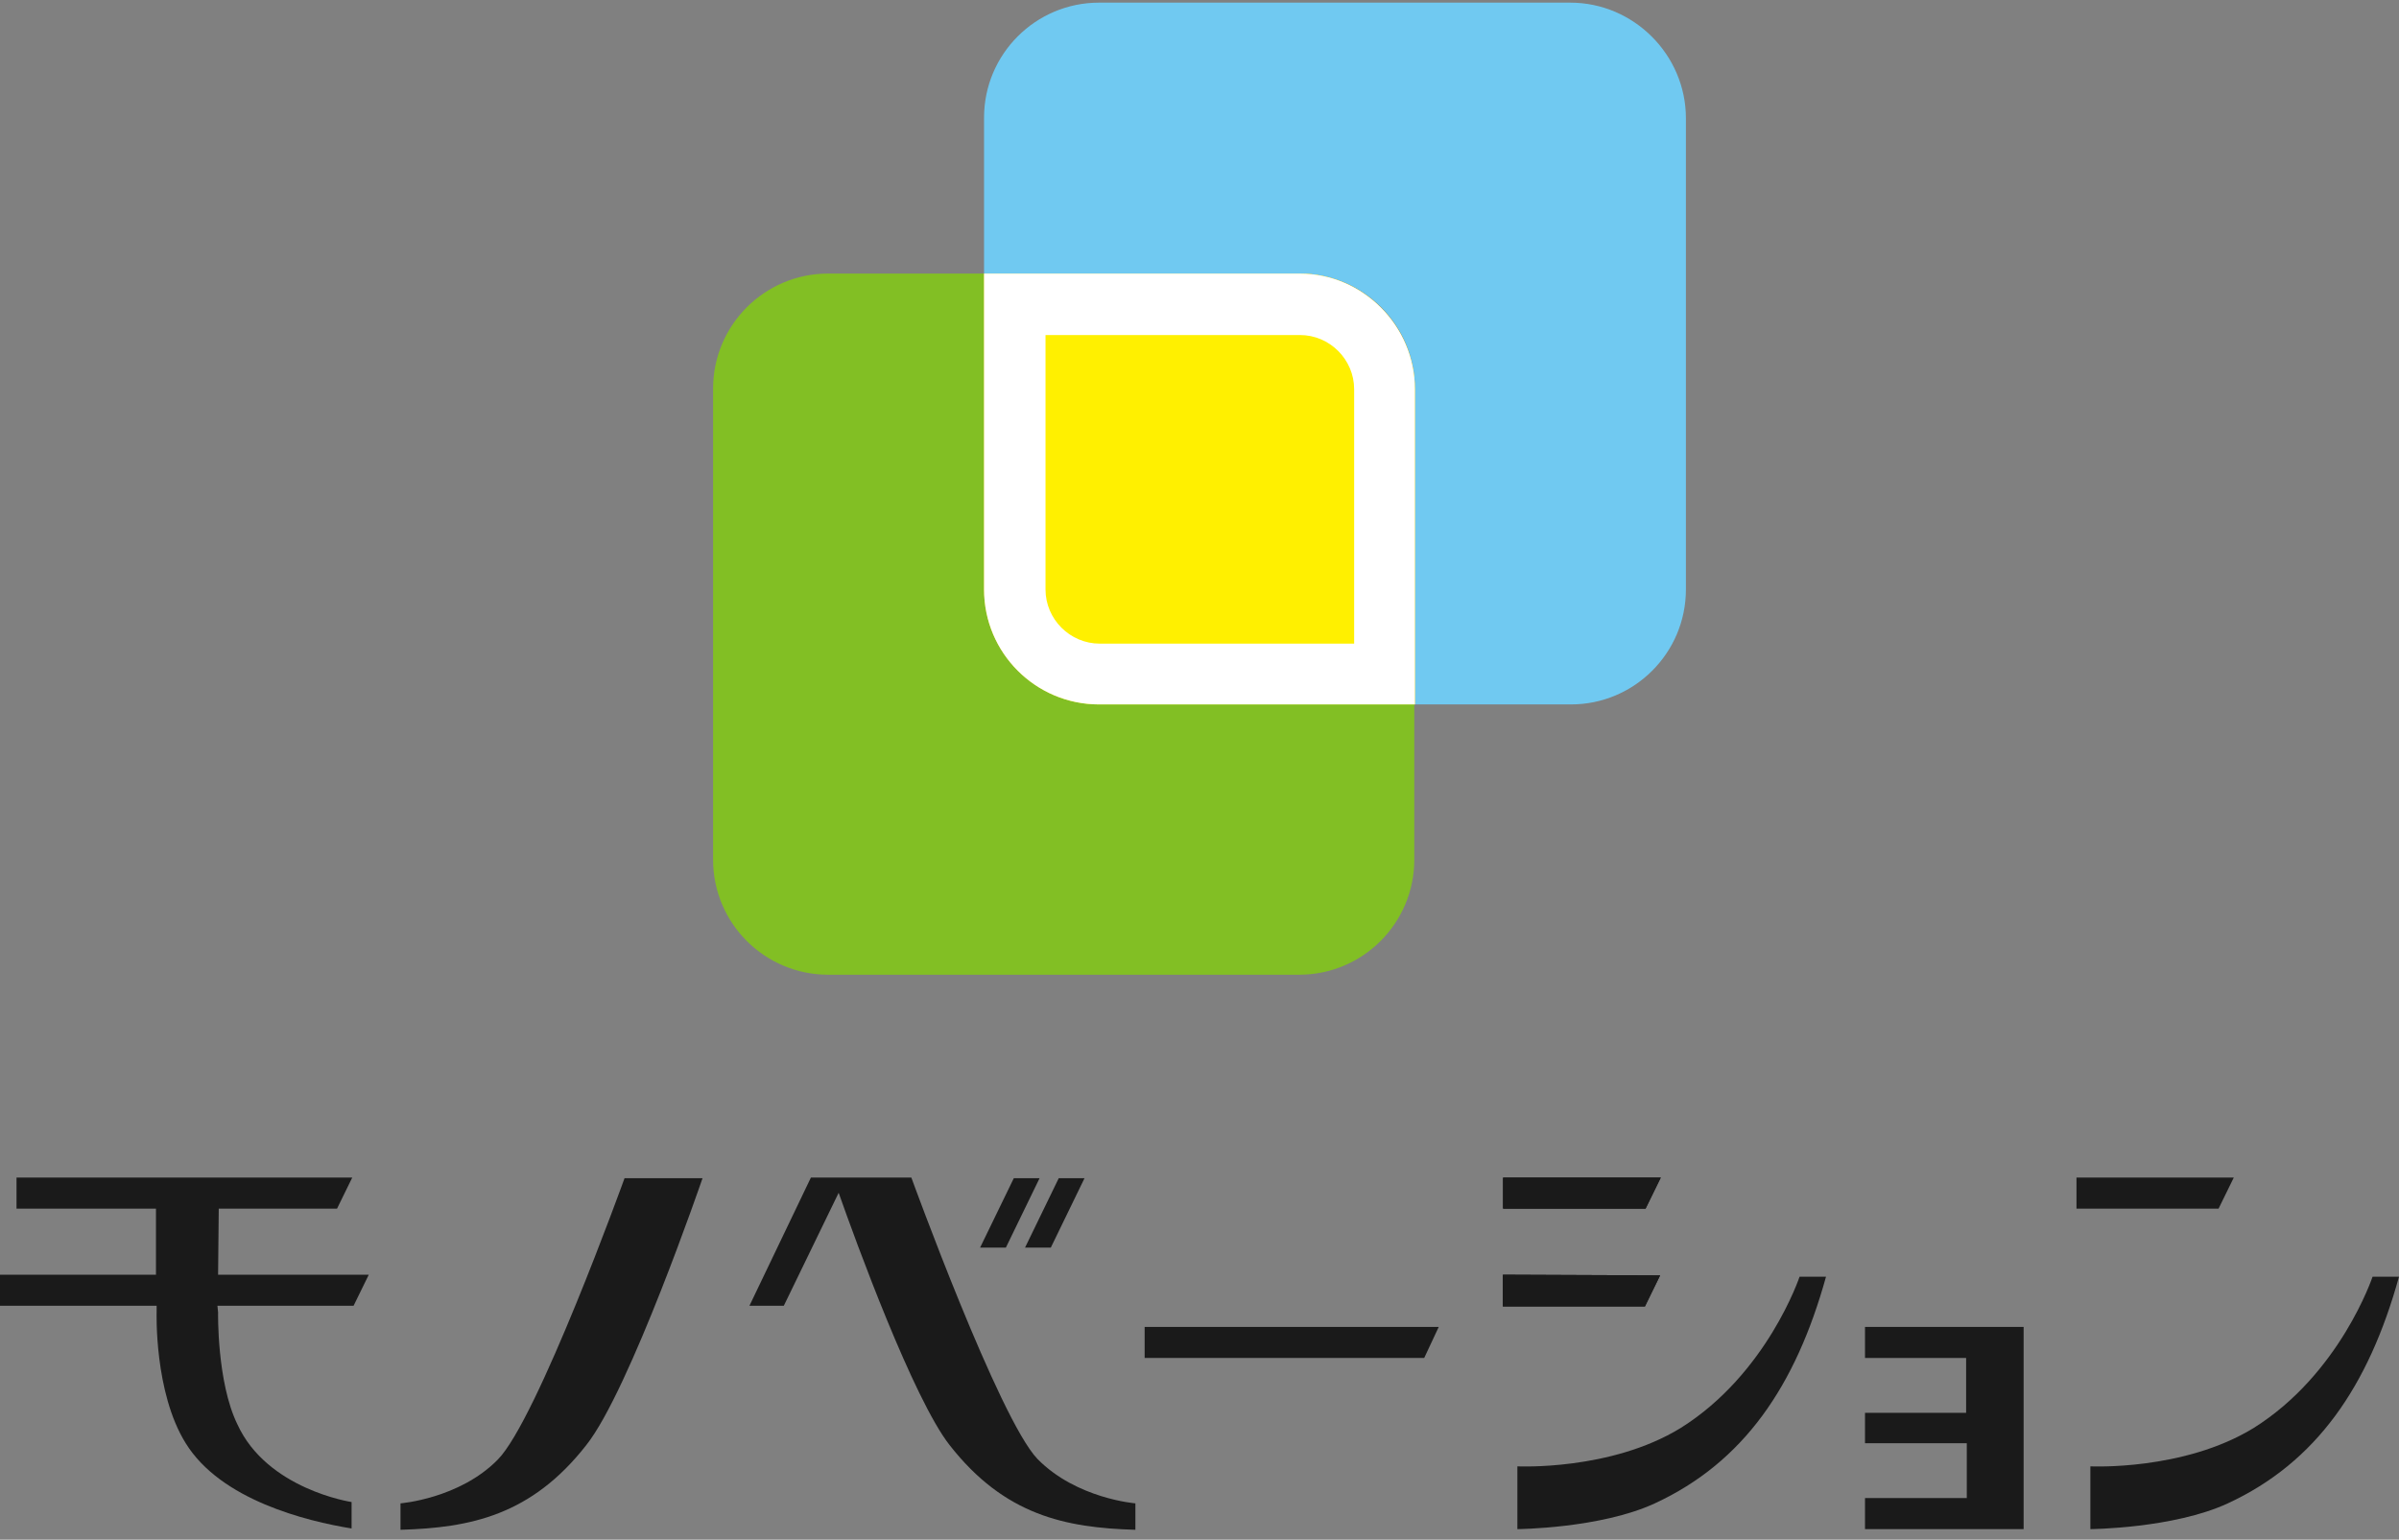 <?xml version="1.0" encoding="utf-8"?>
<!-- Generator: Adobe Illustrator 24.1.2, SVG Export Plug-In . SVG Version: 6.00 Build 0)  -->
<!DOCTYPE svg PUBLIC "-//W3C//DTD SVG 1.1//EN" "http://www.w3.org/Graphics/SVG/1.1/DTD/svg11.dtd">
<svg version="1.1" id="レイヤー_1" xmlns:x="http://ns.adobe.com/Extensibility/1.0/" xmlns:i="http://ns.adobe.com/AdobeIllustrator/10.0/" xmlns:graph="http://ns.adobe.com/Graphs/1.0/"
	 xmlns="http://www.w3.org/2000/svg" xmlns:xlink="http://www.w3.org/1999/xlink" x="0px" y="0px" viewBox="0 0 363 233"
	 style="enable-background:new 0 0 363 233;" xml:space="preserve">
<rect x="0" y="0" width="363" height="233" fill="#808080" stroke="none"/>
<style type="text/css">
	.st0{fill:#70C9F1;}
	.st1{fill:#82BF24;}
	.st2{fill:#FFF000;}
	.st3{fill:#FFFFFF;}
	.st4{fill:#1A1A1A;}
</style>
<g>
	<path class="st0" d="M237.6,0.4h-71.3c-9.6,0-17.4,7.8-17.4,17.4v23.6h47.8c9.6,0,17.4,7.8,17.4,17.4v47.8h23.6
		c9.6,0,17.4-7.8,17.4-17.4V17.9C255.1,8.3,247.2,0.4,237.6,0.4z"/>
	<path class="st1" d="M148.9,89.2V41.4h-23.6c-9.6,0-17.4,7.8-17.4,17.4v71.3c0,9.6,7.8,17.4,17.4,17.4h71.3
		c9.6,0,17.4-7.8,17.4-17.4v-23.6h-47.8C156.7,106.6,148.9,98.8,148.9,89.2z"/>
	<g>
		<path class="st2" d="M196.7,41.4h-47.8v47.8c0,9.6,7.8,17.4,17.4,17.4h47.8V58.9C214.1,49.3,206.2,41.4,196.7,41.4z"/>
		<path class="st3" d="M196.7,50.7c4.5,0,8.2,3.7,8.2,8.2v38.5h-38.5c-4.5,0-8.2-3.7-8.2-8.2V50.7H196.7 M196.7,41.4h-47.8v47.8
			c0,9.6,7.8,17.4,17.4,17.4h47.8V58.9C214.1,49.3,206.2,41.4,196.7,41.4L196.7,41.4z"/>
	</g>
</g>
<g>
	<g>
		<polygon class="st4" points="215.5,205.5 173.2,205.5 173.2,200.8 217.7,200.8 		"/>
		<polygon class="st4" points="306.2,231.4 306.2,200.8 282.2,200.8 282.2,205.5 297.5,205.5 297.5,213.8 282.2,213.8 282.2,218.4 
			297.6,218.4 297.6,226.7 282.2,226.7 282.2,231.4 		"/>
		<polygon class="st4" points="335.7,182.9 314.2,182.9 314.2,178.2 338,178.2 		"/>
		<polygon class="st4" points="249,182.9 227.5,182.9 227.5,178.2 251.3,178.2 		"/>
		<polygon class="st4" points="153.4,178.3 148.3,188.8 152.2,188.8 157.3,178.3 		"/>
		<polygon class="st4" points="160.2,178.3 155.1,188.8 159,188.8 164.1,178.3 		"/>
		<path class="st4" d="M229.6,221.9l0,9.5c0,0,12.6-0.1,20.8-3.9c13.4-6.2,21.3-17.7,25.9-34.3l-4,0c0,0-4.9,14.7-18,22.9
			C243.7,222.6,229.6,221.9,229.6,221.9z"/>
		<path class="st4" d="M316.3,221.9l0,9.5c0,0,12.6-0.1,20.8-3.9c13.4-6.2,21.3-17.7,25.9-34.3l-4,0c0,0-4.9,14.7-18,22.9
			C330.4,222.6,316.3,221.9,316.3,221.9z"/>
		<path class="st4" d="M32.9,197.6h20.6l2.3-4.7H33l0.1-10h17.9l2.3-4.7H2.5v4.7h21.1v10H0v4.7h23.7v0.9c0,0-0.4,12.2,4.4,19.9
			c5.3,8.6,18.3,11.8,25.1,12.9v-4c0,0-12.8-1.9-17.3-11.8c-3.1-6.4-2.9-16.9-2.9-16.9L32.9,197.6z"/>
		<path class="st4" d="M94.5,178.3l11.8,0c0,0-11,32.1-17.6,40.4c-8.3,10.6-17.5,12.5-28.1,12.8v-4c0,0,8.9-0.7,14.7-6.6
			C81.3,214.9,94.5,178.3,94.5,178.3z"/>
		<path class="st4" d="M157,220.8c-5.8-6-19.1-42.6-19.1-42.6l-15.2,0l-9.3,19.4l5.2,0l8.3-17.1c2.6,7.4,11.3,31.2,16.8,38.2
			c8.3,10.6,17.5,12.5,28.1,12.8v-4C171.8,227.5,162.9,226.8,157,220.8z"/>
	</g>
	<polygon class="st4" points="249,182.9 227.4,182.9 227.4,178.2 251.3,178.2 	"/>
	<polygon class="st4" points="248.9,197.7 227.4,197.7 227.4,192.9 251.2,193 	"/>
	<polygon class="st4" points="248.9,197.7 227.4,197.7 227.4,192.9 251.2,193 	"/>
</g>
<g>
</g>
<g>
</g>
<g>
</g>
<g>
</g>
<g>
</g>
<g>
</g>
<g>
</g>
<g>
</g>
<g>
</g>
<g>
</g>
<g>
</g>
<g>
</g>
<g>
</g>
<g>
</g>
<g>
</g>
</svg>
